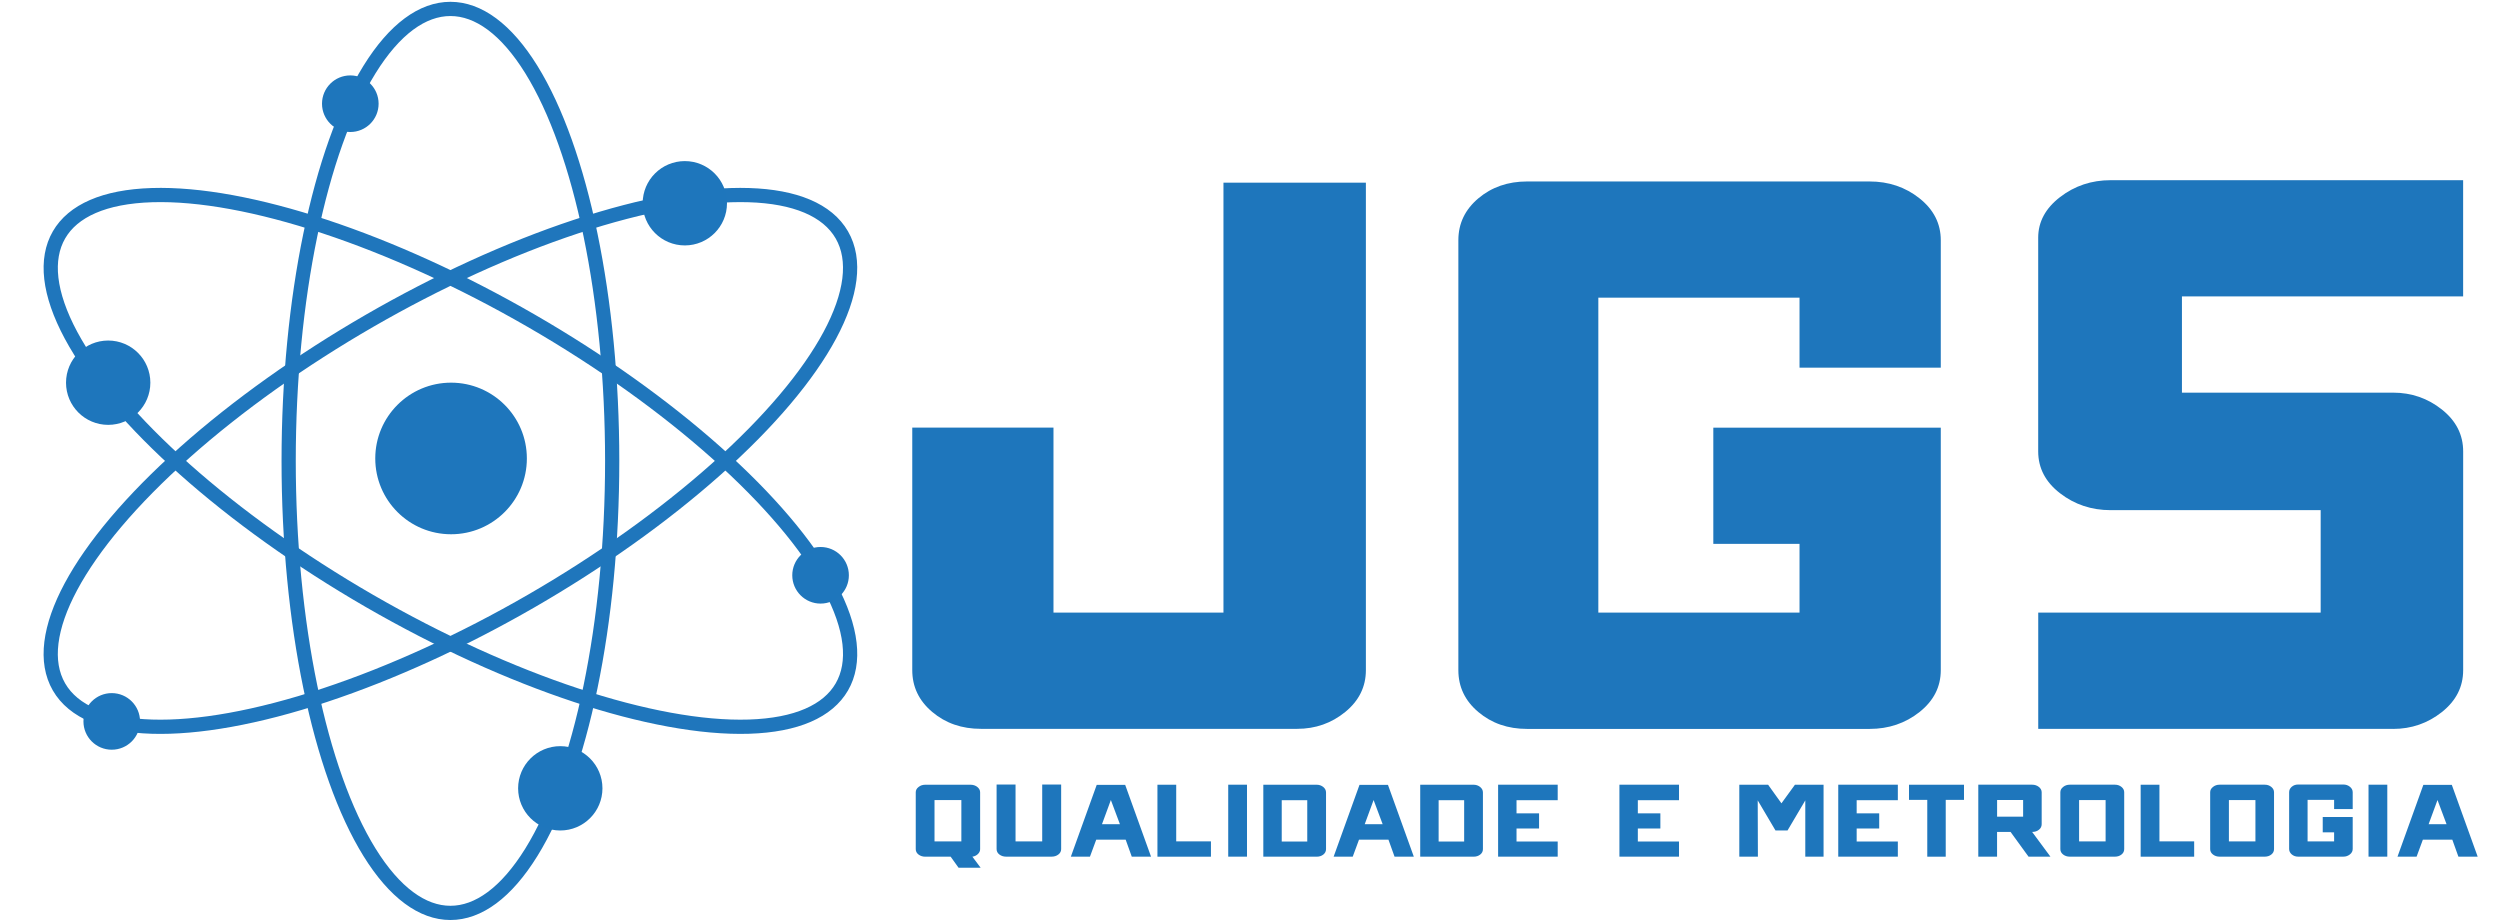 <?xml version="1.0" encoding="UTF-8"?>
<svg id="Camada_1" xmlns="http://www.w3.org/2000/svg" version="1.1" viewBox="0 0 703.17 258.79">
  <!-- Generator: Adobe Illustrator 29.4.0, SVG Export Plug-In . SVG Version: 2.1.0 Build 152)  -->
  <defs>
    <style>
      .st0 {
        stroke-miterlimit: 10;
        stroke-width: 4px;
      }

      .st0, .st1, .st2 {
        fill: none;
        stroke: #1f76bc;
      }

      .st1 {
        stroke-miterlimit: 10;
        stroke-width: 4px;
      }

      .st3 {
        isolation: isolate;
      }

      .st2 {
        stroke-miterlimit: 10;
        stroke-width: 4px;
      }

      .st4 {
        fill: #1e76bc;
      }
    </style>
  </defs>
  <g class="st3">
    <path class="st4" d="M384.18,51.38v137.09c0,4.69-1.93,8.61-5.8,11.78-3.87,3.16-8.38,4.75-13.53,4.75h-88.93c-5.39,0-9.96-1.58-13.71-4.75-3.75-3.16-5.62-7.08-5.62-11.78v-68.2h39.72v52.03h47.81V51.38h40.07Z"/>
    <path class="st4" d="M506.15,103.41v-19.68h-56.59v88.58h56.59v-19.33h-24.25v-32.69h63.98v68.2c0,4.69-1.99,8.61-5.98,11.78-3.99,3.16-8.67,4.75-14.06,4.75h-96.32c-5.39,0-9.96-1.58-13.71-4.75-3.75-3.16-5.62-7.08-5.62-11.78v-120.92c0-4.69,1.87-8.61,5.62-11.78,3.75-3.16,8.32-4.75,13.71-4.75h96.32c5.39,0,10.07,1.58,14.06,4.75,3.98,3.16,5.98,7.09,5.98,11.78v35.85h-39.72Z"/>
    <path class="st4" d="M673.12,205h-99.83v-32.69h79.44v-28.82h-59.06c-5.39,0-10.14-1.58-14.24-4.75-4.1-3.16-6.15-7.08-6.15-11.78v-60.11c0-4.45,2.05-8.26,6.15-11.42,4.1-3.16,8.84-4.75,14.24-4.75h99.13v32.69h-79.09v27.07h59.41c5.15,0,9.72,1.58,13.71,4.75,3.98,3.16,5.98,7.09,5.98,11.78v61.52c0,4.69-1.99,8.61-5.98,11.78-3.99,3.16-8.56,4.75-13.71,4.75Z"/>
  </g>
  <g class="st3">
    <path class="st4" d="M269.61,244.06l-2.22-3.1h-7.13c-.74,0-1.37-.2-1.9-.6-.53-.4-.79-.91-.79-1.53v-15.98c0-.59.26-1.09.79-1.5.52-.42,1.16-.63,1.9-.63h12.73c.74,0,1.37.21,1.9.63.52.42.79.92.79,1.5v15.98c0,.53-.21.99-.63,1.39-.42.4-.93.65-1.55.74l2.32,3.1h-6.21ZM270.4,236.65v-11.62h-7.55v11.62h7.55Z"/>
    <path class="st4" d="M295.78,240.95h-12.78c-.74,0-1.37-.2-1.9-.6-.53-.4-.79-.91-.79-1.53v-18.15h5.33v15.98h7.5v-15.98h5.33v18.15c0,.62-.26,1.13-.79,1.53-.53.4-1.16.6-1.9.6Z"/>
    <path class="st4" d="M318.33,240.95l-1.71-4.77h-8.29l-1.76,4.77h-5.37l7.27-20.19h8.01l7.27,20.19h-5.42ZM312.45,225.02l-2.5,6.81h5.05l-2.55-6.81Z"/>
    <path class="st4" d="M330.83,220.72v15.93h9.77v4.31h-15.05v-20.24h5.28Z"/>
    <path class="st4" d="M350.74,240.95h-5.28v-20.24h5.28v20.24Z"/>
    <path class="st4" d="M370.33,220.72c.71,0,1.33.21,1.85.63.52.42.79.93.79,1.55v15.93c0,.62-.26,1.13-.76,1.53-.51.4-1.13.6-1.88.6h-15v-20.24h15ZM367.69,225.07h-7.18v11.62h7.18v-11.62Z"/>
    <path class="st4" d="M392.24,240.95l-1.71-4.77h-8.29l-1.76,4.77h-5.37l7.27-20.19h8.01l7.27,20.19h-5.42ZM386.35,225.02l-2.5,6.81h5.05l-2.55-6.81Z"/>
    <path class="st4" d="M414.46,220.72c.71,0,1.33.21,1.85.63.52.42.79.93.79,1.55v15.93c0,.62-.25,1.13-.76,1.53-.51.4-1.13.6-1.88.6h-15v-20.24h15ZM411.82,225.07h-7.18v11.62h7.18v-11.62Z"/>
    <path class="st4" d="M438.13,225.07h-11.58v3.7h6.34v4.26h-6.34v3.66h11.58v4.26h-16.76v-20.24h16.76v4.35Z"/>
    <path class="st4" d="M472.25,225.07h-11.58v3.7h6.34v4.26h-6.34v3.66h11.58v4.26h-16.76v-20.24h16.76v4.35Z"/>
    <path class="st4" d="M504.85,220.72h8.06v20.24h-5.14v-15.84l-5,8.47h-3.38l-5-8.47.05,15.84h-5.23v-20.24h8.1l3.75,5.23,3.8-5.23Z"/>
    <path class="st4" d="M533.8,225.07h-11.58v3.7h6.34v4.26h-6.34v3.66h11.58v4.26h-16.76v-20.24h16.76v4.35Z"/>
    <path class="st4" d="M552.41,220.72v4.26h-5.14v15.98h-5.19v-15.98h-5.14v-4.26h15.47Z"/>
    <path class="st4" d="M570.56,240.95l-5.05-6.95h-3.8v6.95h-5.28v-20.24h15.14c.74,0,1.37.21,1.9.63.52.42.79.92.79,1.5v8.98c0,.62-.25,1.14-.76,1.55-.51.42-1.15.63-1.92.63l5.14,6.95h-6.16ZM561.72,229.7h7.32v-4.68h-7.32v4.68Z"/>
    <path class="st4" d="M594.88,240.95h-12.73c-.71,0-1.33-.2-1.85-.6-.52-.4-.79-.91-.79-1.53v-15.98c0-.59.26-1.09.79-1.5.52-.42,1.14-.63,1.85-.63h12.73c.71,0,1.32.21,1.83.63.51.42.76.92.76,1.5v15.98c0,.62-.25,1.13-.76,1.53-.51.4-1.12.6-1.83.6ZM584.78,236.65h7.46v-11.62h-7.46v11.62Z"/>
    <path class="st4" d="M607.38,220.72v15.93h9.77v4.31h-15.05v-20.24h5.28Z"/>
    <path class="st4" d="M637.02,240.95h-12.73c-.71,0-1.33-.2-1.85-.6-.52-.4-.79-.91-.79-1.53v-15.98c0-.59.26-1.09.79-1.5.52-.42,1.14-.63,1.85-.63h12.73c.71,0,1.32.21,1.83.63.51.42.76.92.76,1.5v15.98c0,.62-.25,1.13-.76,1.53-.51.4-1.12.6-1.83.6ZM626.92,236.65h7.46v-11.62h-7.46v11.62Z"/>
    <path class="st4" d="M656.51,227.57v-2.59h-7.46v11.67h7.46v-2.55h-3.2v-4.31h8.43v8.98c0,.62-.26,1.14-.79,1.55-.53.42-1.14.63-1.85.63h-12.69c-.71,0-1.31-.21-1.81-.63-.49-.42-.74-.93-.74-1.55v-15.93c0-.62.25-1.13.74-1.55.49-.42,1.1-.63,1.81-.63h12.69c.71,0,1.33.21,1.85.63.52.42.79.93.79,1.55v4.72h-5.23Z"/>
    <path class="st4" d="M671.47,240.95h-5.28v-20.24h5.28v20.24Z"/>
    <path class="st4" d="M691.47,240.95l-1.71-4.77h-8.29l-1.76,4.77h-5.37l7.27-20.19h8.01l7.27,20.19h-5.42ZM685.59,225.02l-2.5,6.81h5.05l-2.55-6.81Z"/>
  </g>
  <ellipse class="st2" cx="126.69" cy="129.64" rx="45.5" ry="127.13"/>
  <ellipse class="st1" cx="126.7" cy="129.64" rx="45.5" ry="127.13" transform="translate(-48.93 174.54) rotate(-60)"/>
  <ellipse class="st0" cx="126.69" cy="129.64" rx="127.13" ry="45.5" transform="translate(-47.85 80.71) rotate(-30)"/>
  <circle class="st4" cx="98.53" cy="29.17" r="7.96"/>
  <circle class="st4" cx="126.87" cy="128.95" r="21.32"/>
  <circle class="st4" cx="192.62" cy="57.17" r="11.86"/>
  <circle class="st4" cx="30.43" cy="107.64" r="11.86"/>
  <circle class="st4" cx="157.59" cy="221.73" r="11.86"/>
  <circle class="st4" cx="230.8" cy="161.81" r="7.96"/>
  <circle class="st4" cx="31.43" cy="202.91" r="7.96"/>
</svg>